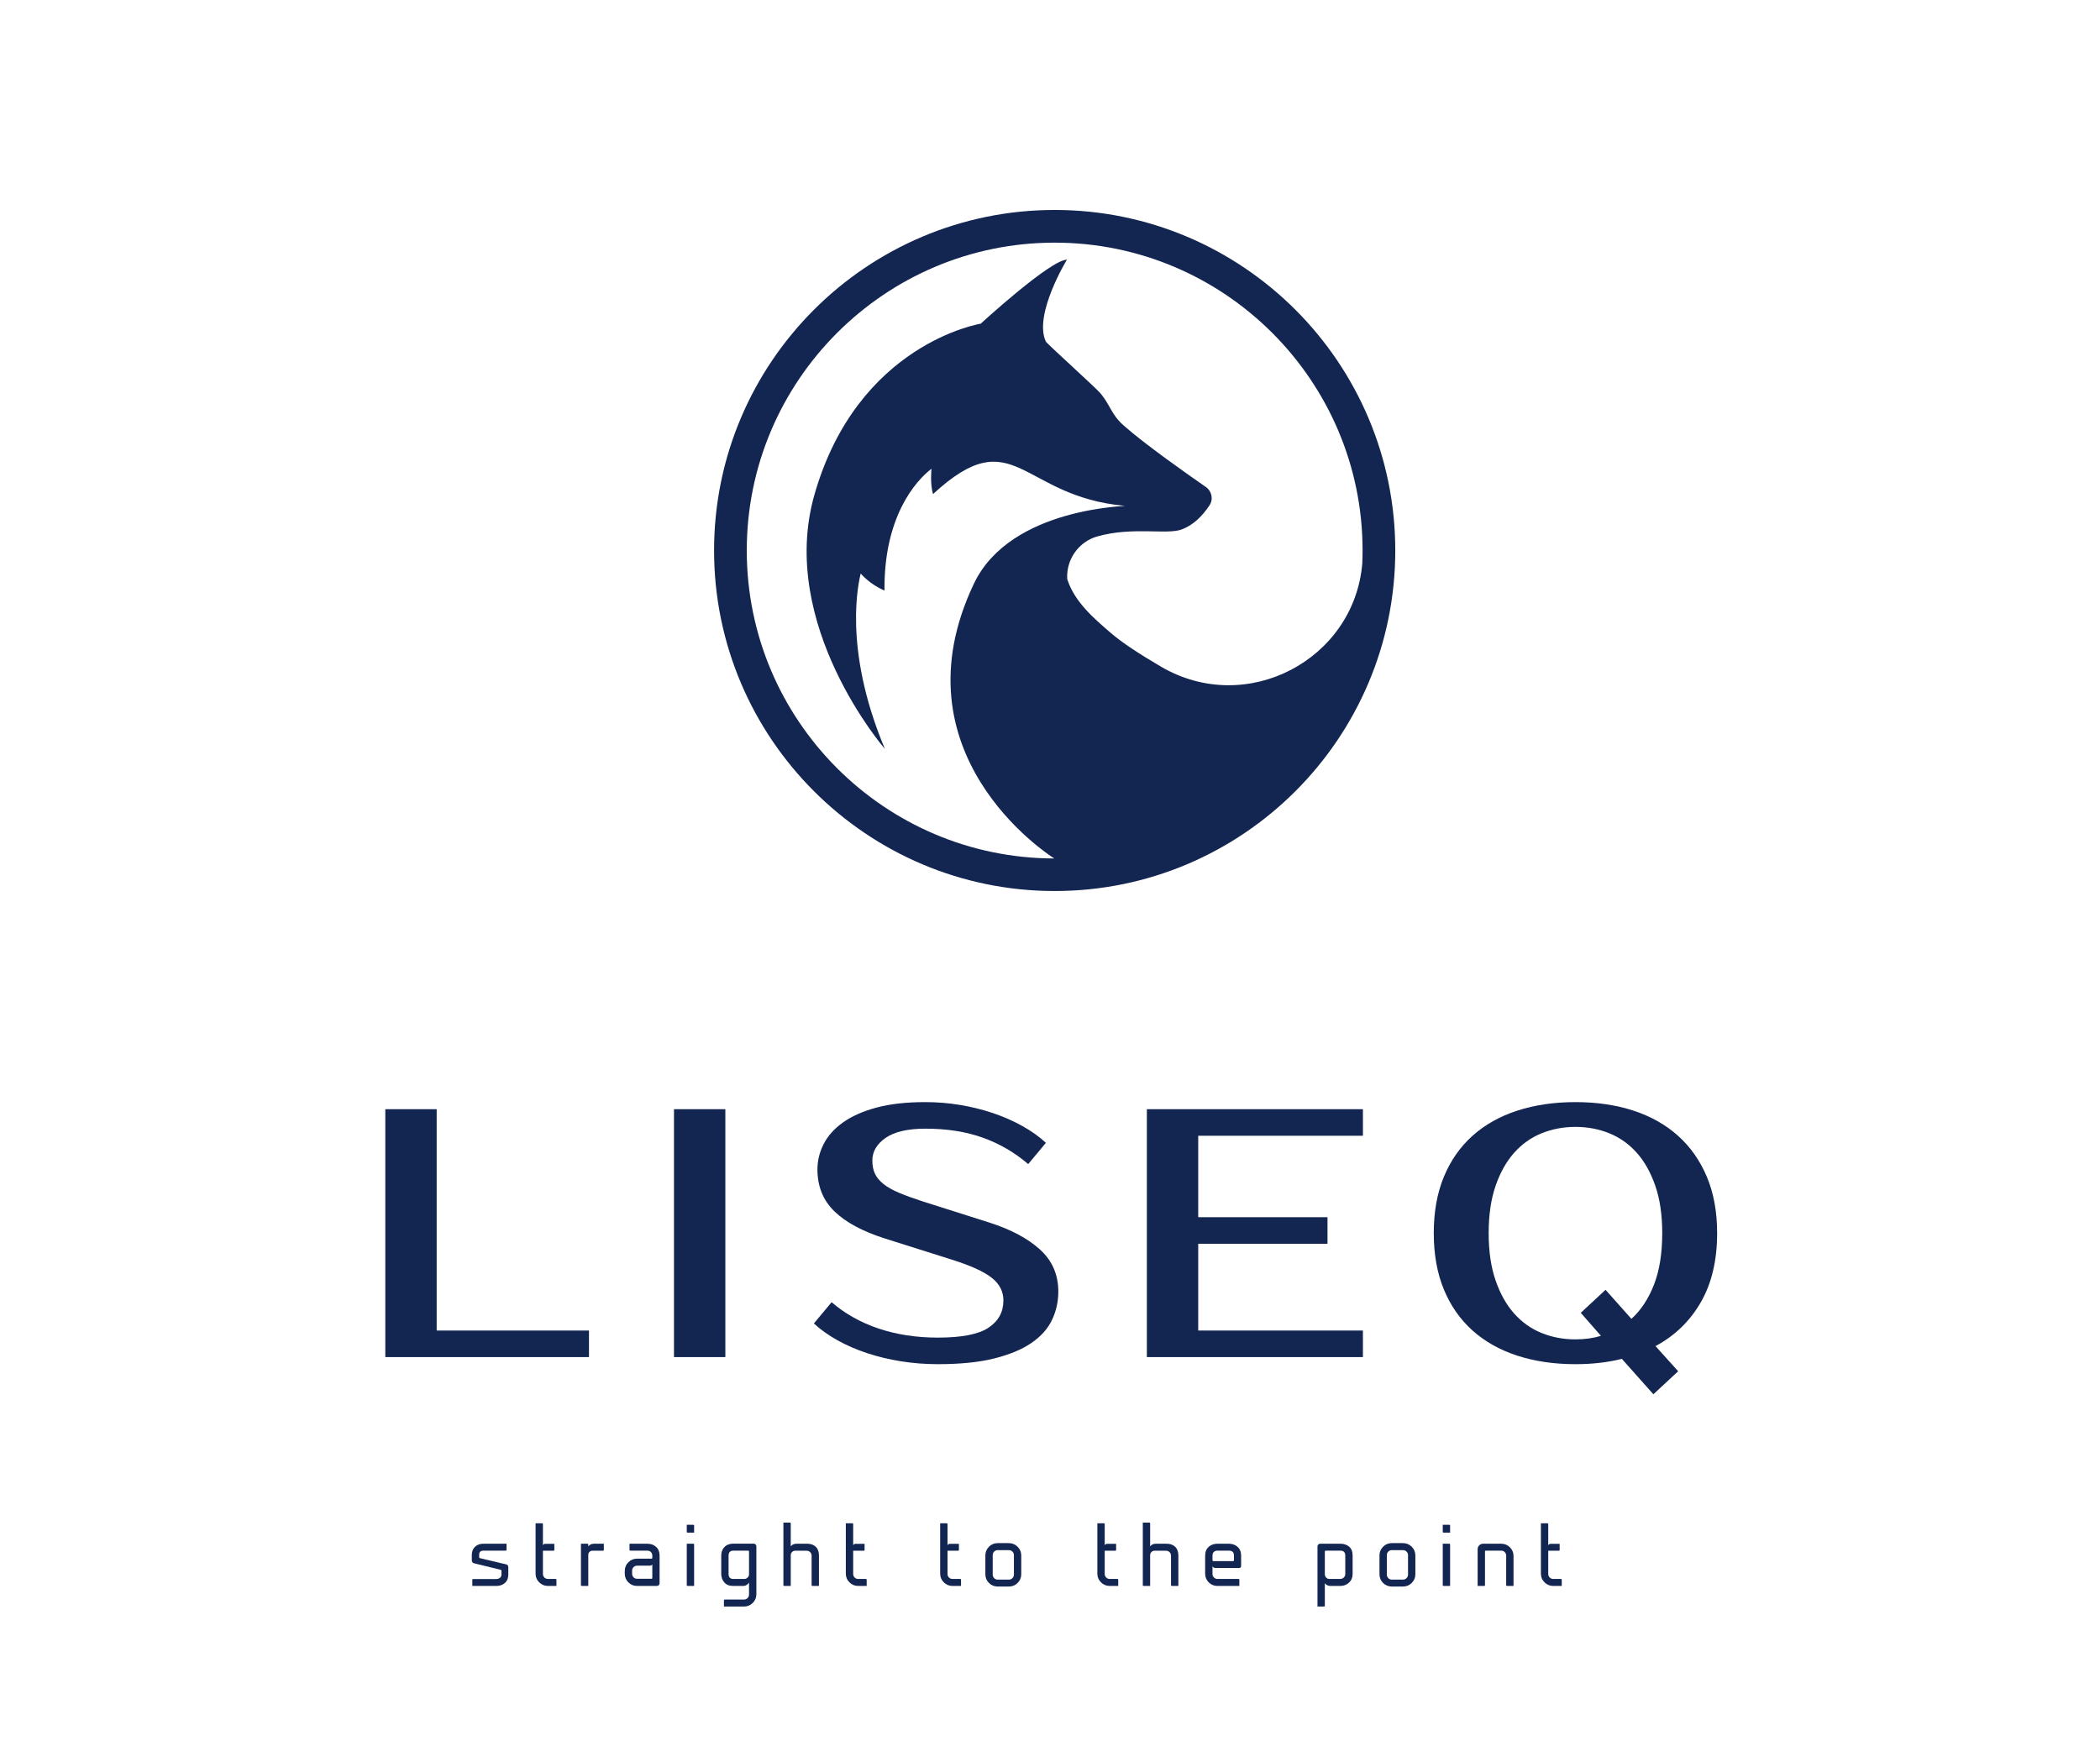 <?xml version='1.0' encoding='UTF-8'?>
<svg xmlns="http://www.w3.org/2000/svg" xmlns:xlink="http://www.w3.org/1999/xlink" width="4000pt" height="3326pt" viewBox="0 0 4000 3326" version="1.1">
<defs>
<g>
<symbol overflow="visible" id="glyph0-0">
<path style="stroke:none;" d=""/>
</symbol>
<symbol overflow="visible" id="glyph0-1">
<path style="stroke:none;" d="M 435.172 -50.594 L 435.172 0 L 47.234 0 L 47.234 -472.281 L 145.062 -472.281 L 145.062 -50.594 Z M 435.172 -50.594 "/>
</symbol>
<symbol overflow="visible" id="glyph0-2">
<path style="stroke:none;" d="M 145.062 0 L 47.234 0 L 47.234 -472.281 L 145.062 -472.281 Z M 145.062 0 "/>
</symbol>
<symbol overflow="visible" id="glyph0-3">
<path style="stroke:none;" d="M 485.781 -124.812 C 485.781 -105.477 481.727 -87.375 473.625 -70.5 C 465.531 -53.633 452.375 -39.016 434.156 -26.641 C 415.945 -14.273 392.332 -4.492 363.312 2.703 C 334.301 9.898 298.656 13.5 256.375 13.5 C 232.539 13.5 209.266 11.695 186.547 8.094 C 163.836 4.5 142.25 -0.672 121.781 -7.422 C 101.312 -14.172 82.414 -22.379 65.094 -32.047 C 47.781 -41.711 32.828 -52.395 20.234 -64.094 L 53.969 -104.578 C 79.613 -82.535 109.523 -65.781 143.703 -54.312 C 177.891 -42.844 215.445 -37.109 256.375 -37.109 C 301.812 -37.109 333.973 -43.406 352.859 -56 C 371.754 -68.594 381.203 -85.91 381.203 -107.953 C 381.203 -125.047 373.781 -139.438 358.938 -151.125 C 344.094 -162.82 318.906 -174.289 283.375 -185.531 L 155.172 -226.016 C 112.891 -239.516 80.953 -256.719 59.359 -277.625 C 37.773 -298.539 26.984 -325.191 26.984 -357.578 C 26.984 -374.223 30.914 -390.301 38.781 -405.812 C 46.656 -421.332 58.914 -435.051 75.562 -446.969 C 92.207 -458.895 113.461 -468.344 139.328 -475.312 C 165.191 -482.289 196.336 -485.781 232.766 -485.781 C 254.805 -485.781 276.734 -483.977 298.547 -480.375 C 320.359 -476.781 341.27 -471.609 361.281 -464.859 C 381.301 -458.109 399.969 -449.898 417.281 -440.234 C 434.602 -430.566 449.562 -419.883 462.156 -408.188 L 428.422 -367.703 C 402.785 -389.742 374 -406.5 342.062 -417.969 C 310.125 -429.438 273.691 -435.172 232.766 -435.172 C 199.035 -435.172 173.734 -429.32 156.859 -417.625 C 139.992 -405.938 131.562 -391.547 131.562 -374.453 C 131.562 -365.004 133.133 -356.797 136.281 -349.828 C 139.438 -342.859 144.723 -336.336 152.141 -330.266 C 159.566 -324.191 169.348 -318.566 181.484 -313.391 C 193.629 -308.223 208.695 -302.711 226.688 -296.859 L 354.203 -256.375 C 395.141 -243.332 427.301 -226.238 450.688 -205.094 C 474.082 -183.957 485.781 -157.195 485.781 -124.812 Z M 485.781 -124.812 "/>
</symbol>
<symbol overflow="visible" id="glyph0-4">
<path style="stroke:none;" d="M 145.062 -421.672 L 145.062 -266.5 L 391.312 -266.5 L 391.312 -215.906 L 145.062 -215.906 L 145.062 -50.594 L 458.781 -50.594 L 458.781 0 L 47.234 0 L 47.234 -472.281 L 458.781 -472.281 L 458.781 -421.672 Z M 145.062 -421.672 "/>
</symbol>
<symbol overflow="visible" id="glyph0-5">
<path style="stroke:none;" d="M 303.609 -485.781 C 344.086 -485.781 380.859 -480.379 413.922 -469.578 C 446.984 -458.785 475.32 -442.816 498.938 -421.672 C 522.551 -400.535 540.879 -374.445 553.922 -343.406 C 566.961 -312.375 573.484 -276.617 573.484 -236.141 C 573.484 -184.41 563.133 -140.551 542.438 -104.562 C 521.75 -68.582 492.969 -40.703 456.094 -20.922 L 499.266 26.984 L 452.047 70.844 L 392 3.375 C 365.008 10.125 335.547 13.5 303.609 13.5 C 263.129 13.5 226.242 8.102 192.953 -2.688 C 159.672 -13.488 131.223 -29.457 107.609 -50.594 C 83.992 -71.738 65.773 -97.828 52.953 -128.859 C 40.141 -159.898 33.734 -195.66 33.734 -236.141 C 33.734 -276.617 40.141 -312.375 52.953 -343.406 C 65.773 -374.445 83.992 -400.535 107.609 -421.672 C 131.223 -442.816 159.672 -458.785 192.953 -469.578 C 226.242 -480.379 263.129 -485.781 303.609 -485.781 Z M 303.609 -438.547 C 280.672 -438.547 259.191 -434.5 239.172 -426.406 C 219.16 -418.312 201.734 -405.941 186.891 -389.297 C 172.047 -372.648 160.238 -351.617 151.469 -326.203 C 142.695 -300.797 138.312 -270.773 138.312 -236.141 C 138.312 -201.504 142.695 -171.477 151.469 -146.062 C 160.238 -120.656 172.047 -99.629 186.891 -82.984 C 201.734 -66.336 219.16 -53.969 239.172 -45.875 C 259.191 -37.781 280.672 -33.734 303.609 -33.734 C 321.148 -33.734 337.344 -35.984 352.188 -40.484 L 313.734 -84.328 L 360.953 -128.188 L 410.203 -72.859 C 428.203 -89.055 442.484 -110.648 453.047 -137.641 C 463.617 -164.629 468.906 -197.461 468.906 -236.141 C 468.906 -270.773 464.52 -300.797 455.75 -326.203 C 446.977 -351.617 435.172 -372.648 420.328 -389.297 C 405.484 -405.941 388.051 -418.312 368.031 -426.406 C 348.02 -434.5 326.547 -438.547 303.609 -438.547 Z M 303.609 -438.547 "/>
</symbol>
<symbol overflow="visible" id="glyph1-0">
<path style="stroke:none;" d=""/>
</symbol>
<symbol overflow="visible" id="glyph1-1">
<path style="stroke:none;" d="M 11.906 -43.125 C 10.613 -43.332 9.539 -43.945 8.688 -44.969 C 7.832 -45.988 7.406 -47.141 7.406 -48.422 L 7.406 -59.203 C 7.406 -65.641 9.441 -70.785 13.516 -74.641 C 17.586 -78.504 22.895 -80.438 29.438 -80.438 L 73.531 -80.438 L 73.531 -69.016 C 73.531 -67.836 72.938 -67.25 71.75 -67.25 L 29.438 -67.25 C 24.082 -67.25 21.406 -64.625 21.406 -59.375 L 21.406 -54.703 C 21.406 -53.953 21.883 -53.363 22.844 -52.938 L 72.562 -41.188 C 73.852 -40.969 74.898 -40.348 75.703 -39.328 C 76.504 -38.316 76.906 -37.164 76.906 -35.875 L 76.906 -21.562 C 76.906 -14.801 74.758 -9.516 70.469 -5.703 C 66.176 -1.898 60.648 0 53.891 0 L 8.359 0 L 8.359 -11.422 C 8.359 -12.598 8.953 -13.188 10.141 -13.188 L 53.891 -13.188 C 56.68 -13.188 59.039 -13.938 60.969 -15.438 C 62.906 -16.945 63.875 -18.988 63.875 -21.562 L 63.875 -29.125 C 63.875 -29.977 63.391 -30.516 62.422 -30.734 Z M 11.906 -43.125 "/>
</symbol>
<symbol overflow="visible" id="glyph1-2">
<path style="stroke:none;" d="M 47.781 -13.359 C 48.957 -13.359 49.547 -12.766 49.547 -11.578 L 49.547 0 L 33.297 0 C 26.867 0 21.348 -2.273 16.734 -6.828 C 12.117 -11.391 9.812 -16.941 9.812 -23.484 L 9.812 -119.375 L 22.047 -119.375 C 23.223 -119.375 23.812 -118.785 23.812 -117.609 L 23.812 -77.391 C 24.664 -79.316 26.223 -80.281 28.484 -80.281 L 45.531 -80.281 L 45.531 -68.703 C 45.531 -67.629 44.941 -67.094 43.766 -67.094 L 23.812 -67.094 L 23.812 -22.844 C 23.812 -20.164 24.723 -17.914 26.547 -16.094 C 28.367 -14.27 30.617 -13.359 33.297 -13.359 Z M 47.781 -13.359 "/>
</symbol>
<symbol overflow="visible" id="glyph1-3">
<path style="stroke:none;" d="M 34.594 -80.438 L 53.25 -80.438 L 53.25 -68.859 C 53.25 -67.68 52.66 -67.094 51.484 -67.094 L 31.375 -67.094 C 29.227 -67.094 27.457 -66.395 26.062 -65 C 24.664 -63.602 23.863 -61.883 23.656 -59.844 L 23.656 0 L 11.422 0 C 10.242 0 9.656 -0.586 9.656 -1.766 L 9.656 -80.438 L 21.875 -80.438 C 23.062 -80.438 23.656 -79.906 23.656 -78.844 L 23.656 -75.297 C 26.113 -78.723 29.758 -80.438 34.594 -80.438 Z M 34.594 -80.438 "/>
</symbol>
<symbol overflow="visible" id="glyph1-4">
<path style="stroke:none;" d="M 49.391 -80.438 C 56.148 -80.438 61.754 -78.453 66.203 -74.484 C 70.66 -70.523 72.891 -65.004 72.891 -57.922 L 72.891 -5.156 C 72.891 -3.645 72.379 -2.406 71.359 -1.438 C 70.336 -0.477 69.129 0 67.734 0 L 30.094 0 C 23.539 0 17.984 -2.273 13.422 -6.828 C 8.867 -11.391 6.594 -16.941 6.594 -23.484 L 6.594 -28.484 C 6.594 -35.023 8.867 -40.57 13.422 -45.125 C 17.984 -49.688 23.539 -51.969 30.094 -51.969 L 57.281 -51.969 C 58.457 -51.969 59.047 -52.555 59.047 -53.734 L 59.047 -57.766 C 59.047 -60.441 58.188 -62.691 56.469 -64.516 C 54.75 -66.336 52.391 -67.25 49.391 -67.25 L 17.375 -67.25 C 16.195 -67.25 15.609 -67.836 15.609 -69.016 L 15.609 -80.438 Z M 20.594 -23.172 C 20.594 -20.484 21.504 -18.227 23.328 -16.406 C 25.148 -14.582 27.406 -13.672 30.094 -13.672 L 57.438 -13.672 C 58.508 -13.672 59.047 -14.266 59.047 -15.453 L 59.047 -41.031 C 58.297 -39.633 56.898 -38.828 54.859 -38.609 L 30.094 -38.609 C 27.406 -38.609 25.148 -37.695 23.328 -35.875 C 21.504 -34.051 20.594 -31.801 20.594 -29.125 Z M 20.594 -23.172 "/>
</symbol>
<symbol overflow="visible" id="glyph1-5">
<path style="stroke:none;" d="M 22.359 -80.438 C 23.547 -80.438 24.141 -79.906 24.141 -78.844 L 24.141 0 L 11.906 0 C 10.727 0 10.141 -0.586 10.141 -1.766 L 10.141 -80.438 Z M 22.359 -116.484 C 23.547 -116.484 24.141 -115.895 24.141 -114.719 L 24.141 -101.516 L 11.906 -101.516 C 10.727 -101.516 10.141 -102.109 10.141 -103.297 L 10.141 -116.484 Z M 22.359 -116.484 "/>
</symbol>
<symbol overflow="visible" id="glyph1-6">
<path style="stroke:none;" d="M 61.781 16.406 L 61.781 -6.438 C 60.926 -4.82 59.453 -3.344 57.359 -2 C 55.266 -0.664 53.039 0 50.688 0 L 31.375 0 C 24.188 0 18.633 -2.223 14.719 -6.672 C 10.801 -11.129 8.844 -16.734 8.844 -23.484 L 8.844 -57.766 C 8.844 -64.41 10.906 -69.879 15.031 -74.172 C 19.164 -78.461 24.938 -80.609 32.344 -80.609 L 70.625 -80.609 C 72.02 -80.609 73.227 -80.098 74.25 -79.078 C 75.27 -78.055 75.781 -76.848 75.781 -75.453 L 75.781 15.766 C 75.781 22.305 73.473 27.852 68.859 32.406 C 64.242 36.969 58.723 39.25 52.297 39.25 L 14 39.25 L 14 27.672 C 14 26.492 14.586 25.906 15.766 25.906 L 52.297 25.906 C 54.867 25.906 57.094 24.992 58.969 23.172 C 60.844 21.348 61.781 19.094 61.781 16.406 Z M 22.844 -57.766 L 22.844 -22.844 C 22.844 -16.52 25.797 -13.359 31.703 -13.359 L 53.891 -13.359 C 56.035 -13.68 57.859 -14.617 59.359 -16.172 C 60.867 -17.723 61.676 -19.52 61.781 -21.562 L 61.781 -65.484 C 61.781 -66.66 61.191 -67.25 60.016 -67.25 L 32.344 -67.25 C 26.008 -67.25 22.844 -64.086 22.844 -57.766 Z M 22.844 -57.766 "/>
</symbol>
<symbol overflow="visible" id="glyph1-7">
<path style="stroke:none;" d="M 9.812 -1.766 L 9.812 -120.672 L 22.047 -120.672 C 23.223 -120.672 23.812 -120.078 23.812 -118.891 L 23.812 -75.297 C 26.281 -78.723 29.926 -80.438 34.75 -80.438 L 55.188 -80.438 C 61.945 -80.438 67.363 -78.504 71.438 -74.641 C 75.508 -70.785 77.547 -65.211 77.547 -57.922 L 77.547 0 L 65.328 0 C 64.141 0 63.547 -0.586 63.547 -1.766 L 63.547 -57.594 C 63.547 -60.281 62.633 -62.535 60.812 -64.359 C 58.988 -66.18 56.738 -67.094 54.062 -67.094 L 31.531 -67.094 C 29.383 -66.875 27.586 -65.988 26.141 -64.438 C 24.691 -62.883 23.914 -61.035 23.812 -58.891 L 23.812 0 L 11.578 0 C 10.398 0 9.812 -0.586 9.812 -1.766 Z M 9.812 -1.766 "/>
</symbol>
<symbol overflow="visible" id="glyph1-8">
<path style="stroke:none;" d=""/>
</symbol>
<symbol overflow="visible" id="glyph1-9">
<path style="stroke:none;" d="M 54.062 1.125 L 32.828 1.125 C 26.273 1.125 20.719 -1.148 16.156 -5.703 C 11.602 -10.266 9.328 -15.816 9.328 -22.359 L 9.328 -58.078 C 9.328 -64.516 11.602 -70.039 16.156 -74.656 C 20.719 -79.27 26.273 -81.578 32.828 -81.578 L 54.062 -81.578 C 60.602 -81.578 66.176 -79.27 70.781 -74.656 C 75.395 -70.039 77.703 -64.516 77.703 -58.078 L 77.703 -22.359 C 77.703 -15.816 75.395 -10.266 70.781 -5.703 C 66.176 -1.148 60.602 1.125 54.062 1.125 Z M 32.828 -68.219 C 30.141 -68.219 27.883 -67.281 26.062 -65.406 C 24.238 -63.531 23.328 -61.301 23.328 -58.719 L 23.328 -21.719 C 23.328 -19.039 24.238 -16.758 26.062 -14.875 C 27.883 -13 30.141 -12.062 32.828 -12.062 L 54.062 -12.062 C 56.738 -12.062 59.016 -13 60.891 -14.875 C 62.773 -16.758 63.719 -19.039 63.719 -21.719 L 63.719 -58.719 C 63.719 -61.301 62.773 -63.531 60.891 -65.406 C 59.016 -67.281 56.738 -68.219 54.062 -68.219 Z M 32.828 -68.219 "/>
</symbol>
<symbol overflow="visible" id="glyph1-10">
<path style="stroke:none;" d="M 33.141 0 C 26.598 0 21.047 -2.273 16.484 -6.828 C 11.93 -11.391 9.656 -16.941 9.656 -23.484 L 9.656 -57.594 C 9.656 -64.781 11.879 -70.383 16.328 -74.406 C 20.773 -78.426 26.379 -80.438 33.141 -80.438 L 54.703 -80.438 C 61.461 -80.438 67.066 -78.426 71.516 -74.406 C 75.961 -70.383 78.188 -64.781 78.188 -57.594 L 78.188 -39.094 C 78.188 -38.02 78.102 -37.16 77.938 -36.516 C 77.781 -35.879 77.379 -35.316 76.734 -34.828 C 76.098 -34.348 75.191 -34.109 74.016 -34.109 L 29.922 -34.109 C 27.242 -34.109 25.156 -35.129 23.656 -37.172 L 23.656 -22.844 C 23.656 -20.164 24.566 -17.914 26.391 -16.094 C 28.211 -14.27 30.461 -13.359 33.141 -13.359 L 73.047 -13.359 C 74.223 -13.359 74.812 -12.766 74.812 -11.578 L 74.812 0 Z M 55.188 -67.25 L 33.141 -67.25 C 30.348 -67.25 28.066 -66.441 26.297 -64.828 C 24.535 -63.223 23.656 -60.867 23.656 -57.766 L 23.656 -49.078 C 23.656 -48.109 24.191 -47.516 25.266 -47.297 L 62.75 -47.297 C 63.926 -47.297 64.516 -47.891 64.516 -49.078 L 64.516 -57.766 C 64.516 -64.086 61.406 -67.25 55.188 -67.25 Z M 55.188 -67.25 "/>
</symbol>
<symbol overflow="visible" id="glyph1-11">
<path style="stroke:none;" d="M 77.062 -22.688 C 77.062 -16.031 74.781 -10.582 70.219 -6.344 C 65.664 -2.113 60.117 0 53.578 0 L 35.078 0 C 30.359 0 26.711 -1.719 24.141 -5.156 L 24.141 37.484 C 24.141 38.66 23.547 39.25 22.359 39.25 L 10.141 39.25 L 10.141 -75.453 C 10.141 -76.848 10.645 -78.023 11.656 -78.984 C 12.676 -79.953 13.883 -80.438 15.281 -80.438 L 53.578 -80.438 C 60.441 -80.438 66.07 -78.562 70.469 -74.812 C 74.863 -71.062 77.062 -65.379 77.062 -57.766 Z M 63.062 -22.844 L 63.062 -57.766 C 63.062 -64.086 59.898 -67.25 53.578 -67.25 L 25.906 -67.25 C 24.727 -67.25 24.141 -66.66 24.141 -65.484 L 24.141 -21.562 C 24.348 -19.414 25.176 -17.562 26.625 -16 C 28.07 -14.445 29.816 -13.566 31.859 -13.359 L 53.578 -13.359 C 56.148 -13.359 58.375 -14.27 60.25 -16.094 C 62.125 -17.914 63.062 -20.164 63.062 -22.844 Z M 63.062 -22.844 "/>
</symbol>
<symbol overflow="visible" id="glyph1-12">
<path style="stroke:none;" d="M 54.547 -80.438 C 61.086 -80.438 66.633 -78.156 71.188 -73.594 C 75.75 -69.039 78.031 -63.492 78.031 -56.953 L 78.031 0 L 65.797 0 C 64.617 0 64.031 -0.586 64.031 -1.766 L 64.031 -57.766 C 64.031 -60.336 63.117 -62.562 61.297 -64.438 C 59.473 -66.312 57.223 -67.25 54.547 -67.25 L 25.422 -67.25 C 24.242 -67.25 23.656 -66.66 23.656 -65.484 L 23.656 -1.766 C 23.656 -0.586 23.062 0 21.875 0 L 9.656 0 L 9.656 -69.984 C 9.656 -72.879 10.672 -75.344 12.703 -77.375 C 14.742 -79.414 17.211 -80.438 20.109 -80.438 Z M 54.547 -80.438 "/>
</symbol>
</g>
</defs>
<g id="surface1">
<path style=" stroke:none;fill-rule:nonzero;fill:rgb(7.451%,14.902%,31.765%);fill-opacity:1;" d="M 2008.898 400 C 1651.035 400 1360.129 690.91 1360.129 1048.77 C 1360.129 1406.371 1651.035 1697.539 2008.898 1697.539 C 2366.758 1697.539 2657.668 1406.633 2657.668 1048.77 C 2657.668 690.91 2366.758 400 2008.898 400 Z M 2211.055 1269.871 C 2171.609 1246.773 2137.355 1224.457 2116.332 1206.293 C 2083.117 1177.746 2047.305 1147.125 2033.031 1104.047 C 2033.031 1103.785 2033.031 1103.266 2032.773 1102.23 C 2030.957 1065.637 2054.57 1032.16 2089.863 1022.039 C 2157.336 1002.836 2222.73 1019.445 2251.277 1008.547 C 2273.855 999.984 2290.465 982.594 2303.699 962.871 C 2311.484 951.453 2308.371 935.883 2296.953 927.84 C 2260.359 902.406 2180.953 846.613 2139.949 810.281 C 2116.594 789.523 2116.074 773.691 2096.352 749.559 C 2088.047 739.438 1993.586 654.316 1992.031 650.684 C 1968.156 599.562 2032.254 494.719 2032.254 494.719 C 2000.852 494.719 1867.984 616.688 1867.984 616.688 C 1867.984 616.688 1633.129 654.316 1551.125 943.152 C 1480.797 1190.723 1685.551 1426.875 1685.551 1426.875 C 1603.547 1231.984 1636.762 1105.082 1639.359 1092.629 C 1639.359 1092.629 1656.746 1113.387 1684.773 1125.066 C 1683.215 986.23 1742.902 916.941 1774.301 893.066 C 1774.301 893.066 1771.188 921.094 1777.156 941.332 C 1932.082 798.605 1942.98 945.746 2142.023 963.652 C 2153.184 964.691 1925.336 964.949 1855.27 1111.57 C 1701.121 1434.918 1993.328 1626.176 2008.117 1635.52 C 1685.031 1635 1422.41 1372.117 1422.41 1048.77 C 1422.41 725.422 1685.551 462.281 2008.898 462.281 C 2332.246 462.281 2595.387 725.422 2595.387 1048.77 C 2595.387 1056.816 2595.125 1064.859 2594.867 1072.906 C 2579.816 1256.895 2374.285 1365.891 2211.055 1269.871 Z M 2211.055 1269.871 "/>
<g style="fill:rgb(7.451%,14.902%,31.765%);fill-opacity:1;">
  <use xlink:href="#glyph0-1" x="686.703" y="2585.464"/>
  <use xlink:href="#glyph0-2" x="1236.561" y="2585.464"/>
  <use xlink:href="#glyph0-3" x="1530.049" y="2585.464"/>
  <use xlink:href="#glyph0-4" x="2137.26" y="2585.464"/>
  <use xlink:href="#glyph0-5" x="2697.249" y="2585.464"/>
</g>
<g style="fill:rgb(7.451%,14.902%,31.765%);fill-opacity:1;">
  <use xlink:href="#glyph1-1" x="891.281" y="3021.465"/>
  <use xlink:href="#glyph1-2" x="1010.342" y="3021.465"/>
  <use xlink:href="#glyph1-3" x="1096.898" y="3021.465"/>
  <use xlink:href="#glyph1-4" x="1183.453" y="3021.465"/>
  <use xlink:href="#glyph1-5" x="1298.003" y="3021.465"/>
  <use xlink:href="#glyph1-6" x="1364.932" y="3021.465"/>
  <use xlink:href="#glyph1-7" x="1482.382" y="3021.465"/>
  <use xlink:href="#glyph1-2" x="1601.279" y="3021.465"/>
  <use xlink:href="#glyph1-8" x="1687.835" y="3021.465"/>
  <use xlink:href="#glyph1-2" x="1780.99" y="3021.465"/>
  <use xlink:href="#glyph1-9" x="1867.545" y="3021.465"/>
  <use xlink:href="#glyph1-8" x="1987.248" y="3021.465"/>
  <use xlink:href="#glyph1-2" x="2080.402" y="3021.465"/>
  <use xlink:href="#glyph1-7" x="2166.958" y="3021.465"/>
  <use xlink:href="#glyph1-10" x="2285.855" y="3021.465"/>
  <use xlink:href="#glyph1-8" x="2406.199" y="3021.465"/>
  <use xlink:href="#glyph1-11" x="2499.354" y="3021.465"/>
  <use xlink:href="#glyph1-9" x="2618.251" y="3021.465"/>
  <use xlink:href="#glyph1-5" x="2737.953" y="3021.465"/>
  <use xlink:href="#glyph1-12" x="2804.882" y="3021.465"/>
  <use xlink:href="#glyph1-2" x="2925.226" y="3021.465"/>
</g>
</g>
</svg>